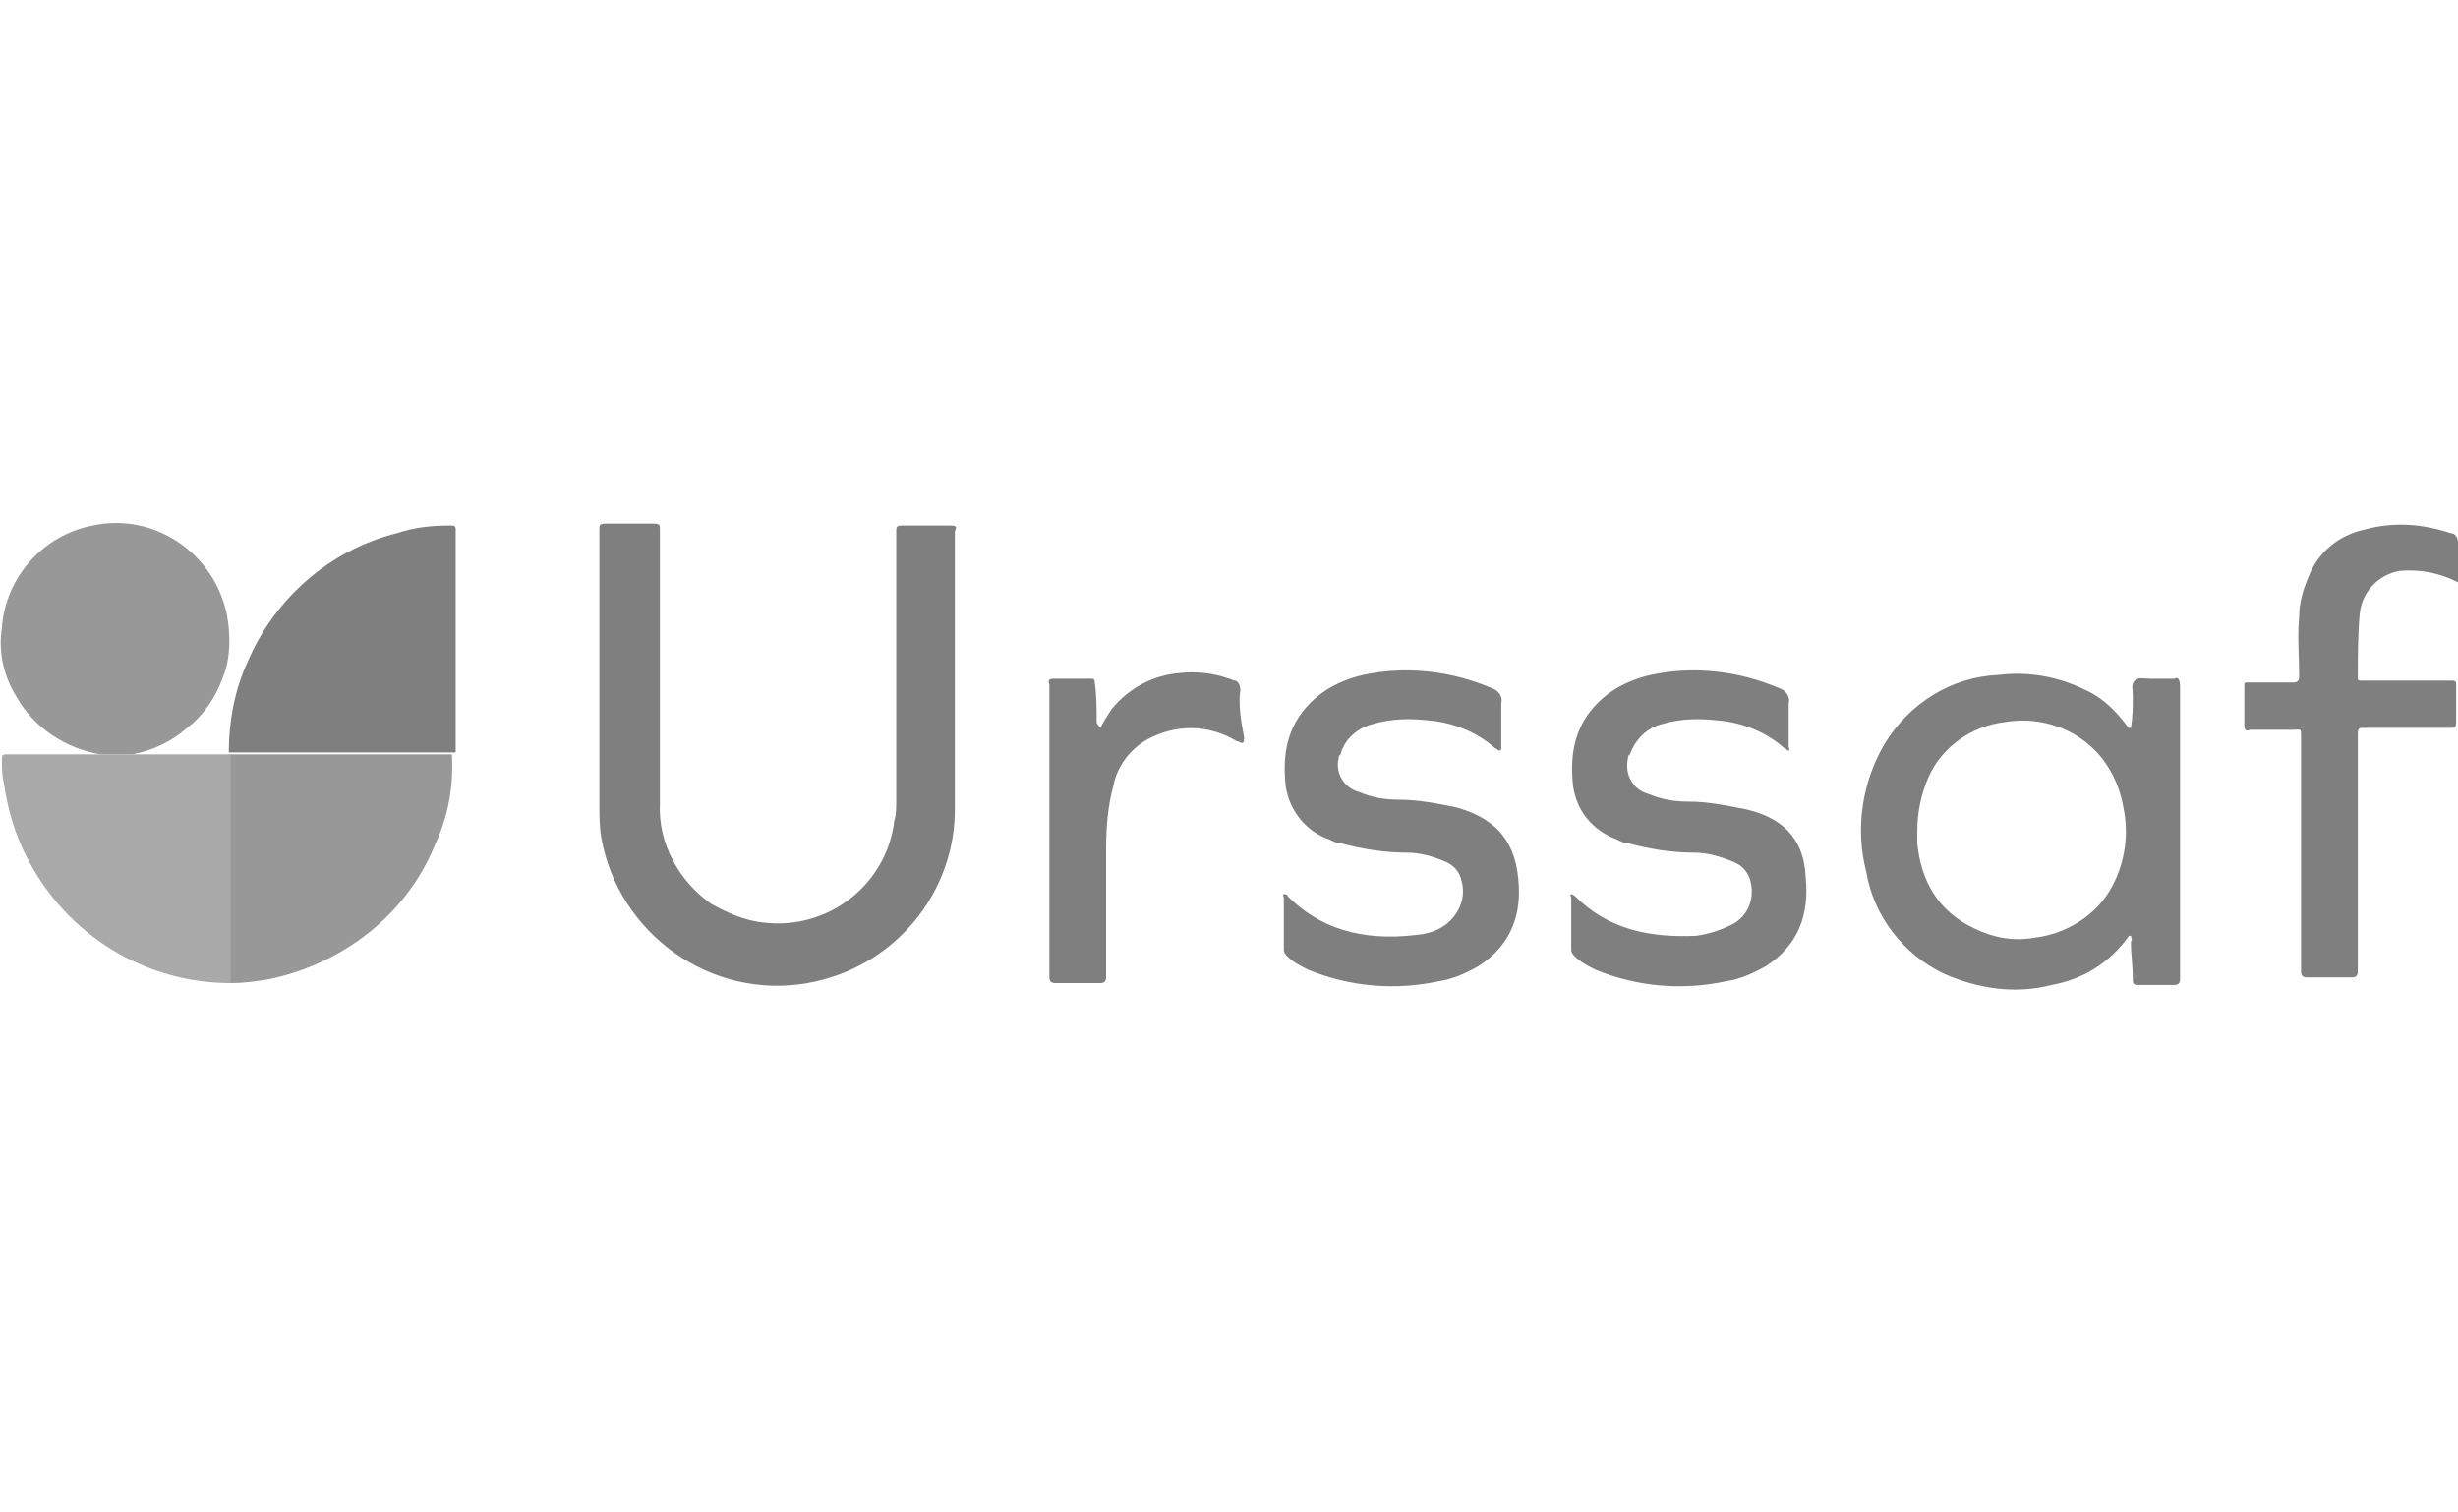 <?xml version="1.0" encoding="utf-8"?>
<!-- Generator: Adobe Illustrator 26.0.1, SVG Export Plug-In . SVG Version: 6.00 Build 0)  -->
<svg version="1.1" id="Calque_1" xmlns="http://www.w3.org/2000/svg" xmlns:xlink="http://www.w3.org/1999/xlink" x="0px" y="0px"
	 viewBox="0 0 130 80" style="enable-background:new 0 0 130 80;" xml:space="preserve">
<style type="text/css">
	.st0{fill:none;}
	.st1{fill:#999898;}
	.st2{fill:#7F7F7F;}
	.st3{fill:#AAA9A9;}
</style>
<g id="Calque_2_00000042733594262664132060000003537603916106096806_">
	<g id="Calque_1-2">
		<path class="st0" d="M110.7,39.5c-1.3-1.1-3-1.6-4.6-1.3c-1.8,0.2-3.3,1.3-4,2.9c-0.4,0.9-0.6,1.9-0.6,2.9c0,0.1,0,0.4,0,0.6
			c0.2,2,1.1,3.6,3,4.5c1,0.5,2.1,0.6,3.2,0.5c1.7-0.1,3.3-1.1,4.1-2.7c0.7-1.3,0.9-2.8,0.6-4.2C112.2,41.4,111.6,40.3,110.7,39.5z"
			/>
		<path class="st1" d="M4.9,39.9c-1.5,0-3,0-4.5,0H4.9z"/>
		<path class="st1" d="M11.8,39.9h0.3V52h0.1c0.7,0,1.4-0.1,2-0.2c3.9-0.8,7.3-3.4,8.8-7.1c0.7-1.5,1-3.1,0.9-4.8h-12
			C12,39.9,11.9,39.9,11.8,39.9z"/>
		<path class="st1" d="M9.9,38.5c0.9-0.7,1.5-1.6,1.9-2.7c0.4-1,0.4-2.2,0.2-3.3c-0.7-3.3-3.9-5.4-7.1-4.7c-2.6,0.5-4.6,2.7-4.8,5.4
			c-0.2,1.3,0.1,2.6,0.8,3.7c0.9,1.6,2.6,2.7,4.4,3c-0.1,0-0.1,0-0.2,0H7C8.1,39.7,9.1,39.2,9.9,38.5z"/>
		<path class="st2" d="M50.3,27.8c-0.9,0-1.8,0-2.6,0c-0.3,0-0.3,0.1-0.3,0.3c0,4.8,0,9.6,0,14.3c0,0.3,0,0.7-0.1,1
			c-0.4,3.4-3.5,5.8-6.9,5.4c-1-0.1-1.9-0.5-2.8-1c-1.7-1.2-2.8-3.2-2.7-5.3c0-4.8,0-9.6,0-14.5c0-0.2,0-0.3-0.3-0.3
			c-0.9,0-1.8,0-2.6,0c-0.3,0-0.3,0.1-0.3,0.3c0,4.8,0,9.6,0,14.5c0,0.6,0,1.2,0.1,1.8c0.9,5.1,5.8,8.6,10.9,7.7
			c4.6-0.8,7.9-4.8,7.8-9.4c0-2.3,0-4.5,0-6.8c0-2.6,0-5.1,0-7.7C50.6,27.9,50.6,27.8,50.3,27.8z"/>
		<path class="st2" d="M115,35.9c-0.4,0-0.9,0-1.3,0c-0.3,0-0.6-0.1-0.8,0.1c-0.2,0.2-0.1,0.5-0.1,0.8c0,0.6,0,1.1-0.1,1.7h-0.1
			l-0.1-0.1c-0.6-0.8-1.3-1.5-2.2-1.9c-1.4-0.7-3-1-4.6-0.8c-2.5,0.1-4.7,1.5-6,3.6c-1.2,2-1.6,4.5-1,6.8c0.4,2.4,2,4.4,4.1,5.4
			c1.8,0.8,3.8,1.1,5.7,0.6c1.7-0.3,3.1-1.2,4.1-2.6c0,0,0,0,0.1,0c0,0.1,0.1,0.2,0,0.3c0,0.7,0.1,1.3,0.1,2c0,0.2,0,0.3,0.3,0.3
			c0.6,0,1.3,0,1.9,0c0.2,0,0.3-0.1,0.3-0.3c0-2.4,0-4.7,0-7c0-2.8,0-5.6,0-8.4C115.3,35.9,115.2,35.8,115,35.9z M111.7,46.9
			c-0.8,1.5-2.4,2.5-4.1,2.7c-1.1,0.2-2.2,0-3.2-0.5c-1.9-0.9-2.8-2.5-3-4.5c0-0.2,0-0.5,0-0.6c0-1,0.2-2,0.6-2.9
			c0.7-1.6,2.3-2.7,4-2.9c1.7-0.3,3.4,0.2,4.6,1.3c0.9,0.8,1.5,2,1.7,3.2C112.6,44.1,112.4,45.6,111.7,46.9L111.7,46.9z"/>
		<path class="st2" d="M23.8,27.8c-1,0-1.9,0.1-2.8,0.4c-3.6,0.9-6.5,3.5-7.9,6.8c-0.7,1.5-1,3.2-1,4.8h12c0-4,0-7.9,0-11.8
			C24.1,27.8,24,27.8,23.8,27.8z"/>
		<path class="st2" d="M77,42.7c-1-0.2-2-0.4-3-0.4c-0.7,0-1.4-0.1-2.1-0.4c-0.8-0.2-1.3-1-1.1-1.8c0-0.1,0-0.1,0.1-0.2
			c0.2-0.8,0.9-1.4,1.7-1.6c1-0.3,2-0.3,2.9-0.2c1.3,0.1,2.6,0.6,3.6,1.5c0.1,0,0.1,0.1,0.2,0.1c0.1,0,0.1-0.1,0.1-0.2
			c0-0.8,0-1.5,0-2.3c0.1-0.4-0.2-0.7-0.5-0.8c-2.1-0.9-4.5-1.2-6.8-0.7c-0.9,0.2-1.8,0.6-2.5,1.2c-1.5,1.3-1.8,2.9-1.6,4.7
			c0.2,1.3,1.1,2.4,2.3,2.8c0.2,0.1,0.4,0.2,0.6,0.2c1.1,0.3,2.3,0.5,3.5,0.5c0.7,0,1.4,0.2,2.1,0.5c0.4,0.2,0.7,0.5,0.8,1
			c0.2,0.7,0,1.5-0.6,2.1c-0.4,0.4-0.9,0.6-1.4,0.7c-2.7,0.4-5.2,0-7.2-2c0-0.1-0.1-0.1-0.2-0.1c-0.1,0,0,0.1,0,0.2
			c0,0.5,0,0.9,0,1.4c0,0.5,0,0.9,0,1.3c0,0.2,0.1,0.3,0.2,0.4c0.3,0.3,0.7,0.5,1.1,0.7c2.2,0.9,4.6,1.1,6.9,0.6
			c0.7-0.1,1.4-0.4,2.1-0.8c1.7-1.1,2.3-2.7,2.1-4.6C80.1,44.2,78.8,43.2,77,42.7z"/>
		<path class="st2" d="M92.3,42.8c-1-0.2-2-0.4-3-0.4c-0.7,0-1.4-0.1-2.1-0.4c-0.8-0.2-1.3-1-1.1-1.9c0-0.1,0-0.1,0.1-0.2
			c0.3-0.8,0.9-1.4,1.7-1.6c1-0.3,2-0.3,2.9-0.2c1.3,0.1,2.6,0.6,3.6,1.5c0.1,0,0.1,0.1,0.2,0.1c0.1,0,0-0.1,0-0.2
			c0-0.8,0-1.5,0-2.3c0.1-0.4-0.2-0.7-0.5-0.8c-2.1-0.9-4.5-1.2-6.8-0.7c-0.9,0.2-1.8,0.6-2.5,1.2c-1.5,1.3-1.8,2.9-1.6,4.7
			c0.2,1.3,1,2.3,2.3,2.8c0.2,0.1,0.4,0.2,0.6,0.2c1.1,0.3,2.3,0.5,3.5,0.5c0.7,0,1.4,0.2,2.1,0.5c0.5,0.2,0.8,0.6,0.9,1.1
			c0.2,0.9-0.2,1.8-1,2.2c-0.6,0.3-1.2,0.5-1.9,0.6c-2.4,0.1-4.6-0.3-6.4-2.1c0,0-0.1-0.1-0.2-0.1s0,0.1,0,0.2v1.4
			c0,0.4,0,0.9,0,1.3c0,0.2,0.1,0.3,0.2,0.4c0.3,0.3,0.7,0.5,1.1,0.7c2.2,0.9,4.6,1.1,6.9,0.6c0.7-0.1,1.4-0.4,2.1-0.8
			c1.7-1.1,2.3-2.7,2.1-4.7C95.4,44.2,94.1,43.2,92.3,42.8z"/>
		<path class="st2" d="M130,28.7c0-0.2-0.1-0.5-0.4-0.5c0,0,0,0,0,0c-1.5-0.5-3-0.6-4.5-0.2c-1.4,0.3-2.5,1.2-3,2.5
			c-0.3,0.7-0.5,1.4-0.5,2.1c-0.1,1.1,0,2.1,0,3.2c0,0.2-0.1,0.3-0.3,0.3c-0.8,0-1.6,0-2.4,0c-0.2,0-0.2,0-0.2,0.2
			c0,0.7,0,1.4,0,2.1c0,0.2,0.1,0.3,0.3,0.2c0.8,0,1.5,0,2.3,0c0.4,0,0.4-0.1,0.4,0.4c0,4.1,0,8.3,0,12.4c0,0.2,0.1,0.3,0.3,0.3
			c0.8,0,1.6,0,2.4,0c0.2,0,0.3-0.1,0.3-0.3c0-2.1,0-4.2,0-6.3s0-4.2,0-6.3c0-0.3,0.1-0.3,0.3-0.3c1.5,0,3,0,4.6,0
			c0.2,0,0.3,0,0.3-0.3c0-0.7,0-1.4,0-2c0-0.2-0.1-0.2-0.3-0.2h-4.7c-0.1,0-0.2,0-0.2-0.1c0-1.1,0-2.3,0.1-3.4
			c0.1-1.2,1-2.1,2.1-2.3c1.1-0.1,2.1,0.1,3.1,0.6c0.3,0.2,0.3,0.1,0.3-0.2C130,30.1,130,29.4,130,28.7z"/>
		<path class="st2" d="M65.6,36.5c0-0.2-0.1-0.5-0.3-0.5c-0.1,0-0.2-0.1-0.3-0.1c-0.8-0.3-1.8-0.4-2.6-0.3c-1.4,0.1-2.7,0.8-3.6,1.9
			c-0.2,0.3-0.4,0.6-0.6,1C58,38.3,58,38.2,58,38.2c0-0.7,0-1.4-0.1-2.1c0-0.2-0.1-0.2-0.2-0.2c-0.7,0-1.3,0-2,0
			c-0.2,0-0.3,0.1-0.2,0.3c0,5.2,0,10.3,0,15.5c0,0.2,0.1,0.3,0.3,0.3c0.8,0,1.6,0,2.4,0c0.2,0,0.3-0.1,0.3-0.3c0-2.3,0-4.5,0-6.8
			c0-1.2,0.1-2.3,0.4-3.4c0.2-1,0.9-1.9,1.8-2.4c1.5-0.8,3.2-0.8,4.7,0.1c0.1,0,0.2,0.1,0.3,0.1s0.1-0.2,0.1-0.3
			C65.6,38,65.5,37.2,65.6,36.5z"/>
		<path class="st1" d="M5,39.9H4.9C5,39.9,5,39.9,5,39.9z"/>
		<path class="st3" d="M7.2,39.9H5c0,0-0.1,0-0.1,0H0.3c-0.2,0-0.2,0.1-0.2,0.3c0,0.4,0,0.8,0.1,1.2c0.2,1.4,0.6,2.8,1.3,4.1
			c2.1,4,6.2,6.5,10.7,6.5V39.9H7.2z"/>
	</g>
</g>
</svg>
